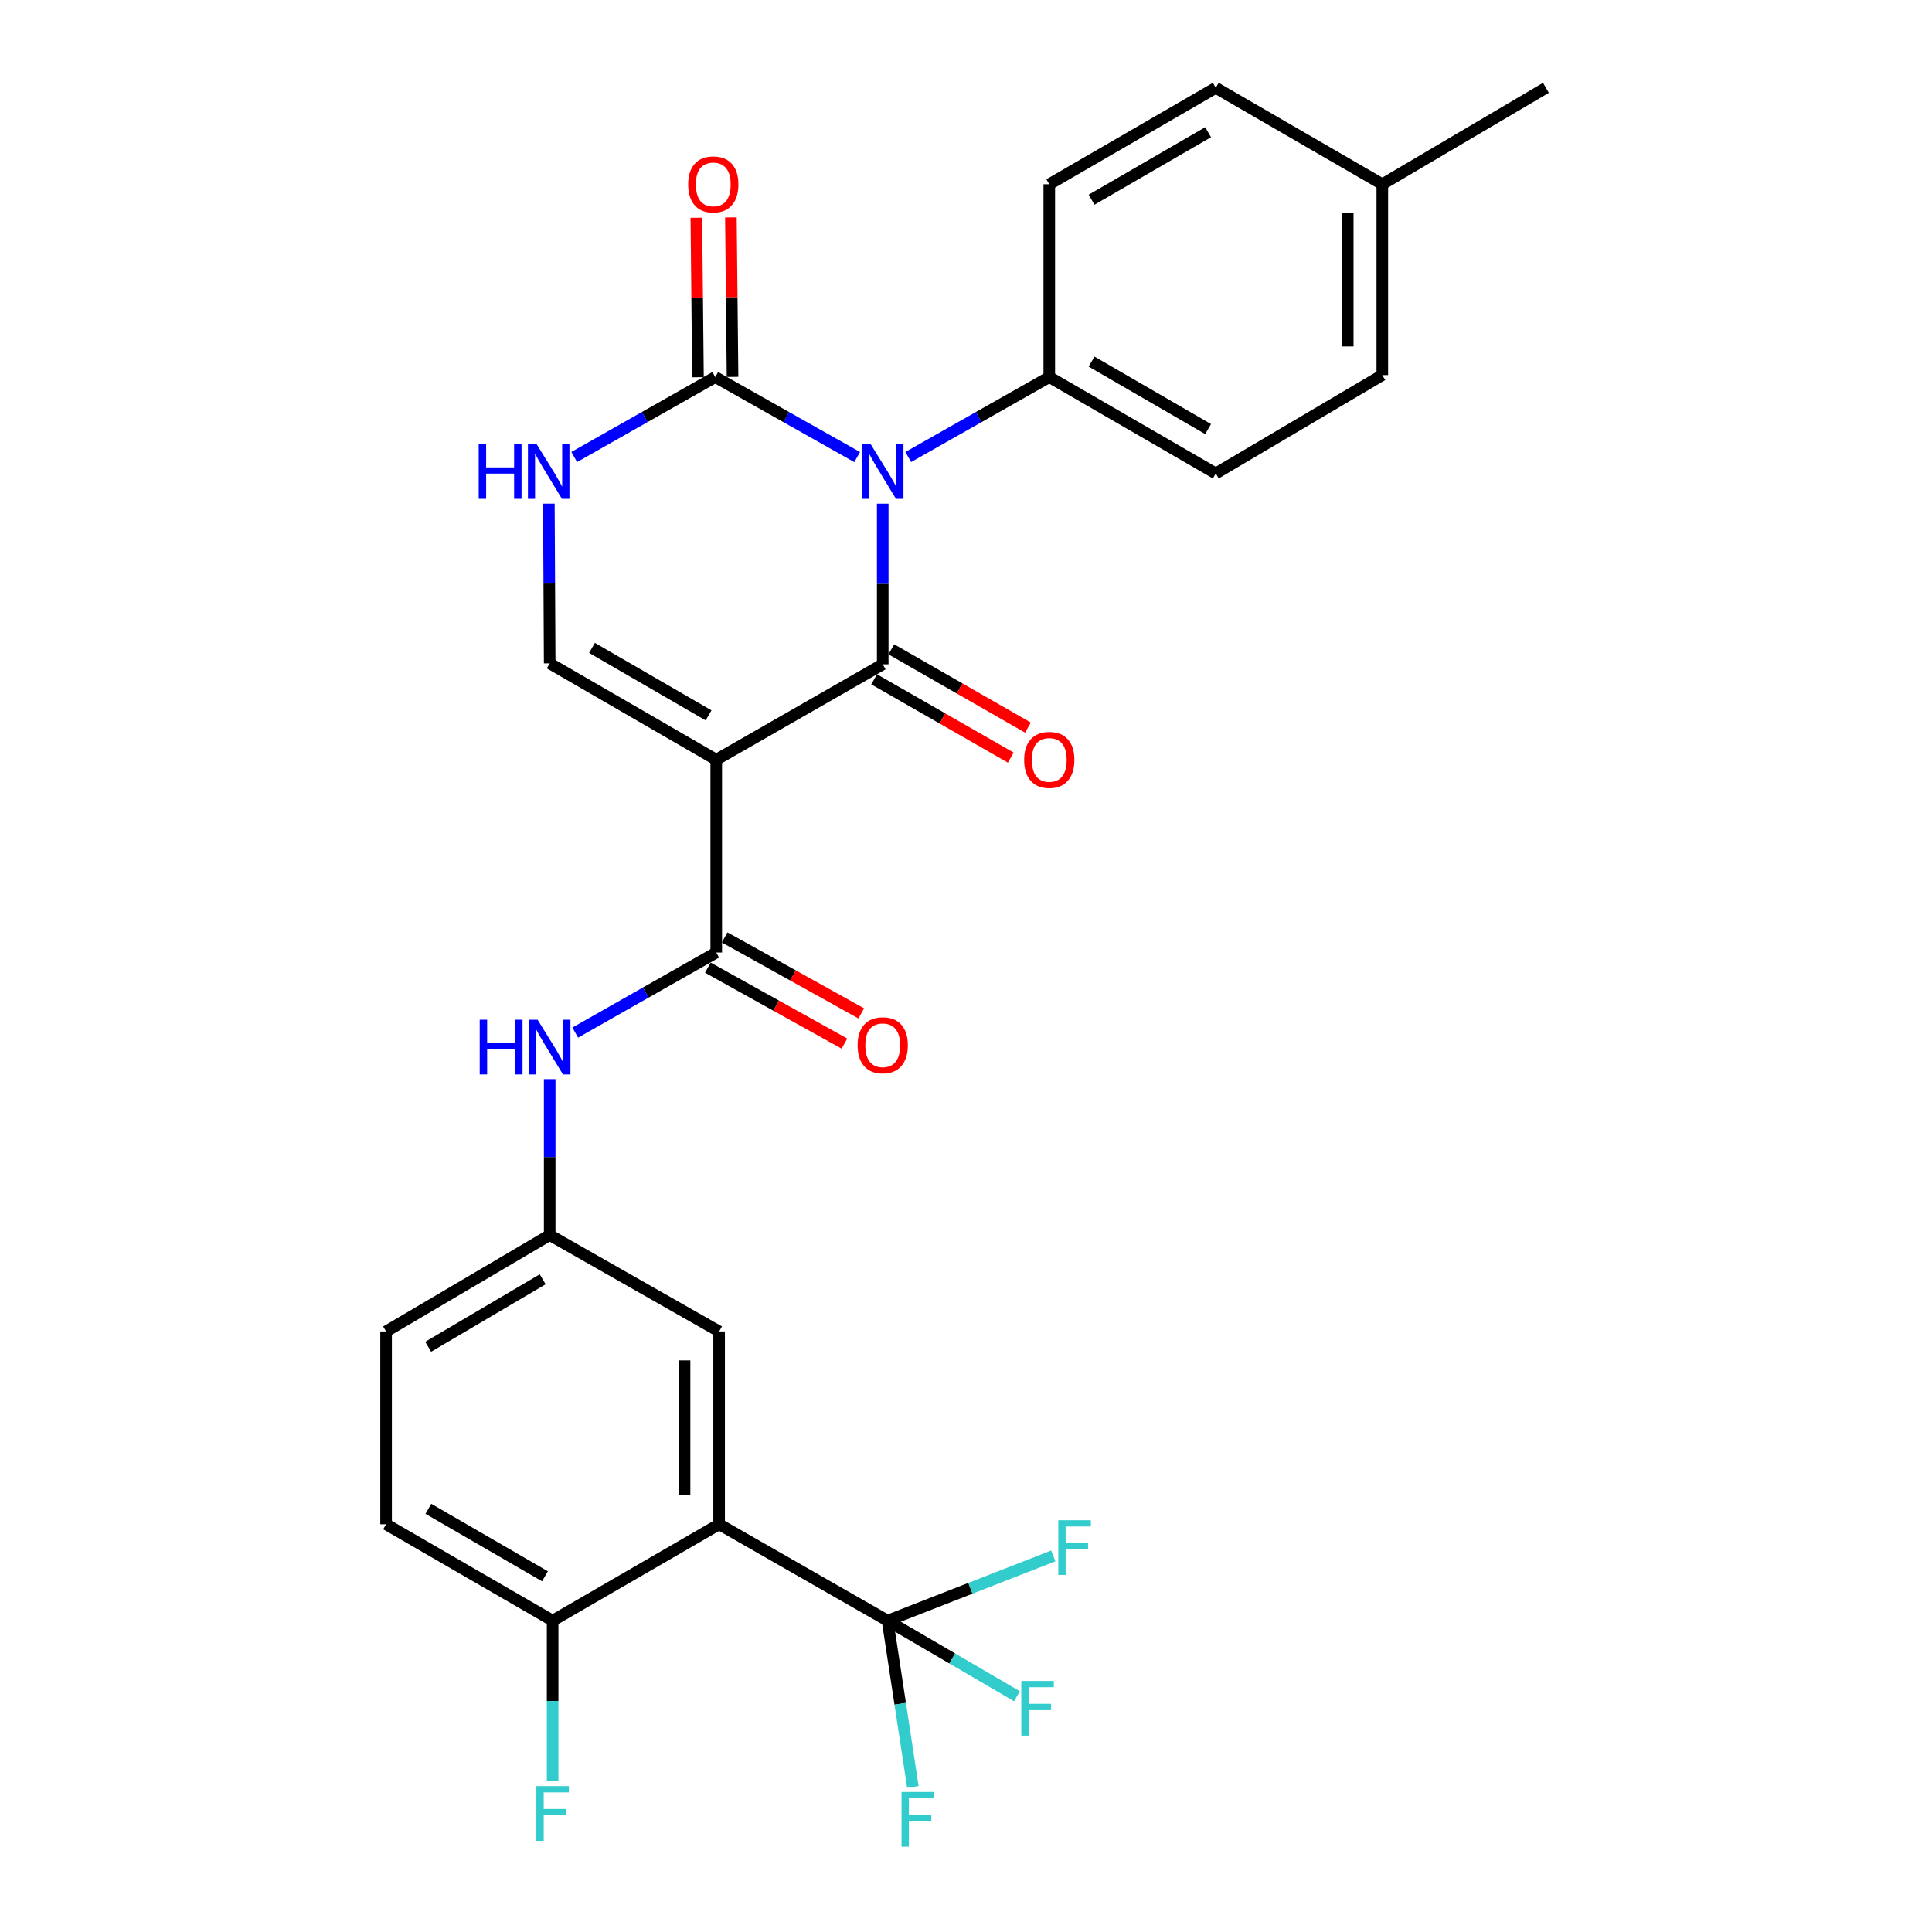 <?xml version='1.0' encoding='iso-8859-1'?>
<svg version='1.1' baseProfile='full'
              xmlns='http://www.w3.org/2000/svg'
                      xmlns:rdkit='http://www.rdkit.org/xml'
                      xmlns:xlink='http://www.w3.org/1999/xlink'
                  xml:space='preserve'
width='1000px' height='1000px' viewBox='0 0 1000 1000'>
<!-- END OF HEADER -->
<rect style='opacity:1.0;fill:#FFFFFF;stroke:none' width='1000' height='1000' x='0' y='0'> </rect>
<path class='bond-0' d='M 456.898,260.702 L 456.898,302.276' style='fill:none;fill-rule:evenodd;stroke:#0000FF;stroke-width:6px;stroke-linecap:butt;stroke-linejoin:miter;stroke-opacity:1' />
<path class='bond-0' d='M 456.898,302.276 L 456.898,343.85' style='fill:none;fill-rule:evenodd;stroke:#000000;stroke-width:6px;stroke-linecap:butt;stroke-linejoin:miter;stroke-opacity:1' />
<path class='bond-2' d='M 443.67,236.588 L 406.943,215.879' style='fill:none;fill-rule:evenodd;stroke:#0000FF;stroke-width:6px;stroke-linecap:butt;stroke-linejoin:miter;stroke-opacity:1' />
<path class='bond-2' d='M 406.943,215.879 L 370.216,195.169' style='fill:none;fill-rule:evenodd;stroke:#000000;stroke-width:6px;stroke-linecap:butt;stroke-linejoin:miter;stroke-opacity:1' />
<path class='bond-9' d='M 470.115,236.553 L 506.609,215.861' style='fill:none;fill-rule:evenodd;stroke:#0000FF;stroke-width:6px;stroke-linecap:butt;stroke-linejoin:miter;stroke-opacity:1' />
<path class='bond-9' d='M 506.609,215.861 L 543.102,195.169' style='fill:none;fill-rule:evenodd;stroke:#000000;stroke-width:6px;stroke-linecap:butt;stroke-linejoin:miter;stroke-opacity:1' />
<path class='bond-1' d='M 456.898,343.85 L 370.723,393.245' style='fill:none;fill-rule:evenodd;stroke:#000000;stroke-width:6px;stroke-linecap:butt;stroke-linejoin:miter;stroke-opacity:1' />
<path class='bond-10' d='M 452.45,351.613 L 487.81,371.874' style='fill:none;fill-rule:evenodd;stroke:#000000;stroke-width:6px;stroke-linecap:butt;stroke-linejoin:miter;stroke-opacity:1' />
<path class='bond-10' d='M 487.81,371.874 L 523.171,392.135' style='fill:none;fill-rule:evenodd;stroke:#FF0000;stroke-width:6px;stroke-linecap:butt;stroke-linejoin:miter;stroke-opacity:1' />
<path class='bond-10' d='M 461.346,336.088 L 496.706,356.349' style='fill:none;fill-rule:evenodd;stroke:#000000;stroke-width:6px;stroke-linecap:butt;stroke-linejoin:miter;stroke-opacity:1' />
<path class='bond-10' d='M 496.706,356.349 L 532.066,376.61' style='fill:none;fill-rule:evenodd;stroke:#FF0000;stroke-width:6px;stroke-linecap:butt;stroke-linejoin:miter;stroke-opacity:1' />
<path class='bond-3' d='M 370.723,393.245 L 370.723,493.028' style='fill:none;fill-rule:evenodd;stroke:#000000;stroke-width:6px;stroke-linecap:butt;stroke-linejoin:miter;stroke-opacity:1' />
<path class='bond-28' d='M 370.723,393.245 L 284.519,343.353' style='fill:none;fill-rule:evenodd;stroke:#000000;stroke-width:6px;stroke-linecap:butt;stroke-linejoin:miter;stroke-opacity:1' />
<path class='bond-28' d='M 366.755,370.275 L 306.412,335.351' style='fill:none;fill-rule:evenodd;stroke:#000000;stroke-width:6px;stroke-linecap:butt;stroke-linejoin:miter;stroke-opacity:1' />
<path class='bond-7' d='M 370.216,195.169 L 333.718,215.861' style='fill:none;fill-rule:evenodd;stroke:#000000;stroke-width:6px;stroke-linecap:butt;stroke-linejoin:miter;stroke-opacity:1' />
<path class='bond-7' d='M 333.718,215.861 L 297.219,236.553' style='fill:none;fill-rule:evenodd;stroke:#0000FF;stroke-width:6px;stroke-linecap:butt;stroke-linejoin:miter;stroke-opacity:1' />
<path class='bond-14' d='M 379.162,195.077 L 378.739,153.804' style='fill:none;fill-rule:evenodd;stroke:#000000;stroke-width:6px;stroke-linecap:butt;stroke-linejoin:miter;stroke-opacity:1' />
<path class='bond-14' d='M 378.739,153.804 L 378.315,112.53' style='fill:none;fill-rule:evenodd;stroke:#FF0000;stroke-width:6px;stroke-linecap:butt;stroke-linejoin:miter;stroke-opacity:1' />
<path class='bond-14' d='M 361.27,195.261 L 360.847,153.987' style='fill:none;fill-rule:evenodd;stroke:#000000;stroke-width:6px;stroke-linecap:butt;stroke-linejoin:miter;stroke-opacity:1' />
<path class='bond-14' d='M 360.847,153.987 L 360.423,112.713' style='fill:none;fill-rule:evenodd;stroke:#FF0000;stroke-width:6px;stroke-linecap:butt;stroke-linejoin:miter;stroke-opacity:1' />
<path class='bond-8' d='M 370.723,493.028 L 334.23,513.745' style='fill:none;fill-rule:evenodd;stroke:#000000;stroke-width:6px;stroke-linecap:butt;stroke-linejoin:miter;stroke-opacity:1' />
<path class='bond-8' d='M 334.23,513.745 L 297.737,534.462' style='fill:none;fill-rule:evenodd;stroke:#0000FF;stroke-width:6px;stroke-linecap:butt;stroke-linejoin:miter;stroke-opacity:1' />
<path class='bond-15' d='M 366.376,500.847 L 401.73,520.505' style='fill:none;fill-rule:evenodd;stroke:#000000;stroke-width:6px;stroke-linecap:butt;stroke-linejoin:miter;stroke-opacity:1' />
<path class='bond-15' d='M 401.73,520.505 L 437.085,540.162' style='fill:none;fill-rule:evenodd;stroke:#FF0000;stroke-width:6px;stroke-linecap:butt;stroke-linejoin:miter;stroke-opacity:1' />
<path class='bond-15' d='M 375.071,485.209 L 410.425,504.866' style='fill:none;fill-rule:evenodd;stroke:#000000;stroke-width:6px;stroke-linecap:butt;stroke-linejoin:miter;stroke-opacity:1' />
<path class='bond-15' d='M 410.425,504.866 L 445.78,524.524' style='fill:none;fill-rule:evenodd;stroke:#FF0000;stroke-width:6px;stroke-linecap:butt;stroke-linejoin:miter;stroke-opacity:1' />
<path class='bond-4' d='M 372.214,788.958 L 372.214,689.155' style='fill:none;fill-rule:evenodd;stroke:#000000;stroke-width:6px;stroke-linecap:butt;stroke-linejoin:miter;stroke-opacity:1' />
<path class='bond-4' d='M 354.321,773.988 L 354.321,704.126' style='fill:none;fill-rule:evenodd;stroke:#000000;stroke-width:6px;stroke-linecap:butt;stroke-linejoin:miter;stroke-opacity:1' />
<path class='bond-6' d='M 372.214,788.958 L 459.403,838.85' style='fill:none;fill-rule:evenodd;stroke:#000000;stroke-width:6px;stroke-linecap:butt;stroke-linejoin:miter;stroke-opacity:1' />
<path class='bond-30' d='M 372.214,788.958 L 286.039,838.85' style='fill:none;fill-rule:evenodd;stroke:#000000;stroke-width:6px;stroke-linecap:butt;stroke-linejoin:miter;stroke-opacity:1' />
<path class='bond-5' d='M 284.519,343.353 L 284.303,302.021' style='fill:none;fill-rule:evenodd;stroke:#000000;stroke-width:6px;stroke-linecap:butt;stroke-linejoin:miter;stroke-opacity:1' />
<path class='bond-5' d='M 284.303,302.021 L 284.088,260.69' style='fill:none;fill-rule:evenodd;stroke:#0000FF;stroke-width:6px;stroke-linecap:butt;stroke-linejoin:miter;stroke-opacity:1' />
<path class='bond-16' d='M 459.403,838.85 L 492.887,858.413' style='fill:none;fill-rule:evenodd;stroke:#000000;stroke-width:6px;stroke-linecap:butt;stroke-linejoin:miter;stroke-opacity:1' />
<path class='bond-16' d='M 492.887,858.413 L 526.371,877.976' style='fill:none;fill-rule:evenodd;stroke:#33CCCC;stroke-width:6px;stroke-linecap:butt;stroke-linejoin:miter;stroke-opacity:1' />
<path class='bond-17' d='M 459.403,838.85 L 465.951,881.883' style='fill:none;fill-rule:evenodd;stroke:#000000;stroke-width:6px;stroke-linecap:butt;stroke-linejoin:miter;stroke-opacity:1' />
<path class='bond-17' d='M 465.951,881.883 L 472.499,924.915' style='fill:none;fill-rule:evenodd;stroke:#33CCCC;stroke-width:6px;stroke-linecap:butt;stroke-linejoin:miter;stroke-opacity:1' />
<path class='bond-18' d='M 459.403,838.85 L 502.289,822.091' style='fill:none;fill-rule:evenodd;stroke:#000000;stroke-width:6px;stroke-linecap:butt;stroke-linejoin:miter;stroke-opacity:1' />
<path class='bond-18' d='M 502.289,822.091 L 545.176,805.332' style='fill:none;fill-rule:evenodd;stroke:#33CCCC;stroke-width:6px;stroke-linecap:butt;stroke-linejoin:miter;stroke-opacity:1' />
<path class='bond-13' d='M 284.519,558.558 L 284.519,598.906' style='fill:none;fill-rule:evenodd;stroke:#0000FF;stroke-width:6px;stroke-linecap:butt;stroke-linejoin:miter;stroke-opacity:1' />
<path class='bond-13' d='M 284.519,598.906 L 284.519,639.254' style='fill:none;fill-rule:evenodd;stroke:#000000;stroke-width:6px;stroke-linecap:butt;stroke-linejoin:miter;stroke-opacity:1' />
<path class='bond-19' d='M 543.102,195.169 L 629.277,245.061' style='fill:none;fill-rule:evenodd;stroke:#000000;stroke-width:6px;stroke-linecap:butt;stroke-linejoin:miter;stroke-opacity:1' />
<path class='bond-19' d='M 564.994,187.168 L 625.316,222.092' style='fill:none;fill-rule:evenodd;stroke:#000000;stroke-width:6px;stroke-linecap:butt;stroke-linejoin:miter;stroke-opacity:1' />
<path class='bond-20' d='M 543.102,195.169 L 543.102,95.366' style='fill:none;fill-rule:evenodd;stroke:#000000;stroke-width:6px;stroke-linecap:butt;stroke-linejoin:miter;stroke-opacity:1' />
<path class='bond-11' d='M 286.039,838.85 L 199.835,788.958' style='fill:none;fill-rule:evenodd;stroke:#000000;stroke-width:6px;stroke-linecap:butt;stroke-linejoin:miter;stroke-opacity:1' />
<path class='bond-11' d='M 282.072,815.88 L 221.728,780.956' style='fill:none;fill-rule:evenodd;stroke:#000000;stroke-width:6px;stroke-linecap:butt;stroke-linejoin:miter;stroke-opacity:1' />
<path class='bond-23' d='M 286.039,838.85 L 286.039,880.424' style='fill:none;fill-rule:evenodd;stroke:#000000;stroke-width:6px;stroke-linecap:butt;stroke-linejoin:miter;stroke-opacity:1' />
<path class='bond-23' d='M 286.039,880.424 L 286.039,921.998' style='fill:none;fill-rule:evenodd;stroke:#33CCCC;stroke-width:6px;stroke-linecap:butt;stroke-linejoin:miter;stroke-opacity:1' />
<path class='bond-12' d='M 372.214,689.155 L 284.519,639.254' style='fill:none;fill-rule:evenodd;stroke:#000000;stroke-width:6px;stroke-linecap:butt;stroke-linejoin:miter;stroke-opacity:1' />
<path class='bond-22' d='M 284.519,639.254 L 199.835,689.155' style='fill:none;fill-rule:evenodd;stroke:#000000;stroke-width:6px;stroke-linecap:butt;stroke-linejoin:miter;stroke-opacity:1' />
<path class='bond-22' d='M 280.9,662.155 L 221.621,697.086' style='fill:none;fill-rule:evenodd;stroke:#000000;stroke-width:6px;stroke-linecap:butt;stroke-linejoin:miter;stroke-opacity:1' />
<path class='bond-25' d='M 629.277,245.061 L 715.481,194.145' style='fill:none;fill-rule:evenodd;stroke:#000000;stroke-width:6px;stroke-linecap:butt;stroke-linejoin:miter;stroke-opacity:1' />
<path class='bond-24' d='M 543.102,95.366 L 629.277,45.455' style='fill:none;fill-rule:evenodd;stroke:#000000;stroke-width:6px;stroke-linecap:butt;stroke-linejoin:miter;stroke-opacity:1' />
<path class='bond-24' d='M 564.996,103.363 L 625.319,68.425' style='fill:none;fill-rule:evenodd;stroke:#000000;stroke-width:6px;stroke-linecap:butt;stroke-linejoin:miter;stroke-opacity:1' />
<path class='bond-21' d='M 199.835,788.958 L 199.835,689.155' style='fill:none;fill-rule:evenodd;stroke:#000000;stroke-width:6px;stroke-linecap:butt;stroke-linejoin:miter;stroke-opacity:1' />
<path class='bond-26' d='M 629.277,45.455 L 715.481,95.366' style='fill:none;fill-rule:evenodd;stroke:#000000;stroke-width:6px;stroke-linecap:butt;stroke-linejoin:miter;stroke-opacity:1' />
<path class='bond-29' d='M 715.481,194.145 L 715.481,95.366' style='fill:none;fill-rule:evenodd;stroke:#000000;stroke-width:6px;stroke-linecap:butt;stroke-linejoin:miter;stroke-opacity:1' />
<path class='bond-29' d='M 697.588,179.328 L 697.588,110.183' style='fill:none;fill-rule:evenodd;stroke:#000000;stroke-width:6px;stroke-linecap:butt;stroke-linejoin:miter;stroke-opacity:1' />
<path class='bond-27' d='M 715.481,95.366 L 800.165,45.455' style='fill:none;fill-rule:evenodd;stroke:#000000;stroke-width:6px;stroke-linecap:butt;stroke-linejoin:miter;stroke-opacity:1' />
<path  class='atom-0' d='M 450.638 229.887
L 459.918 244.887
Q 460.838 246.367, 462.318 249.047
Q 463.798 251.727, 463.878 251.887
L 463.878 229.887
L 467.638 229.887
L 467.638 258.207
L 463.758 258.207
L 453.798 241.807
Q 452.638 239.887, 451.398 237.687
Q 450.198 235.487, 449.838 234.807
L 449.838 258.207
L 446.158 258.207
L 446.158 229.887
L 450.638 229.887
' fill='#0000FF'/>
<path  class='atom-8' d='M 247.782 229.887
L 251.622 229.887
L 251.622 241.927
L 266.102 241.927
L 266.102 229.887
L 269.942 229.887
L 269.942 258.207
L 266.102 258.207
L 266.102 245.127
L 251.622 245.127
L 251.622 258.207
L 247.782 258.207
L 247.782 229.887
' fill='#0000FF'/>
<path  class='atom-8' d='M 277.742 229.887
L 287.022 244.887
Q 287.942 246.367, 289.422 249.047
Q 290.902 251.727, 290.982 251.887
L 290.982 229.887
L 294.742 229.887
L 294.742 258.207
L 290.862 258.207
L 280.902 241.807
Q 279.742 239.887, 278.502 237.687
Q 277.302 235.487, 276.942 234.807
L 276.942 258.207
L 273.262 258.207
L 273.262 229.887
L 277.742 229.887
' fill='#0000FF'/>
<path  class='atom-9' d='M 248.299 527.805
L 252.139 527.805
L 252.139 539.845
L 266.619 539.845
L 266.619 527.805
L 270.459 527.805
L 270.459 556.125
L 266.619 556.125
L 266.619 543.045
L 252.139 543.045
L 252.139 556.125
L 248.299 556.125
L 248.299 527.805
' fill='#0000FF'/>
<path  class='atom-9' d='M 278.259 527.805
L 287.539 542.805
Q 288.459 544.285, 289.939 546.965
Q 291.419 549.645, 291.499 549.805
L 291.499 527.805
L 295.259 527.805
L 295.259 556.125
L 291.379 556.125
L 281.419 539.725
Q 280.259 537.805, 279.019 535.605
Q 277.819 533.405, 277.459 532.725
L 277.459 556.125
L 273.779 556.125
L 273.779 527.805
L 278.259 527.805
' fill='#0000FF'/>
<path  class='atom-11' d='M 530.102 393.325
Q 530.102 386.525, 533.462 382.725
Q 536.822 378.925, 543.102 378.925
Q 549.382 378.925, 552.742 382.725
Q 556.102 386.525, 556.102 393.325
Q 556.102 400.205, 552.702 404.125
Q 549.302 408.005, 543.102 408.005
Q 536.862 408.005, 533.462 404.125
Q 530.102 400.245, 530.102 393.325
M 543.102 404.805
Q 547.422 404.805, 549.742 401.925
Q 552.102 399.005, 552.102 393.325
Q 552.102 387.765, 549.742 384.965
Q 547.422 382.125, 543.102 382.125
Q 538.782 382.125, 536.422 384.925
Q 534.102 387.725, 534.102 393.325
Q 534.102 399.045, 536.422 401.925
Q 538.782 404.805, 543.102 404.805
' fill='#FF0000'/>
<path  class='atom-15' d='M 356.192 95.446
Q 356.192 88.646, 359.552 84.846
Q 362.912 81.046, 369.192 81.046
Q 375.472 81.046, 378.832 84.846
Q 382.192 88.646, 382.192 95.446
Q 382.192 102.326, 378.792 106.246
Q 375.392 110.126, 369.192 110.126
Q 362.952 110.126, 359.552 106.246
Q 356.192 102.366, 356.192 95.446
M 369.192 106.926
Q 373.512 106.926, 375.832 104.046
Q 378.192 101.126, 378.192 95.446
Q 378.192 89.886, 375.832 87.086
Q 373.512 84.246, 369.192 84.246
Q 364.872 84.246, 362.512 87.046
Q 360.192 89.846, 360.192 95.446
Q 360.192 101.166, 362.512 104.046
Q 364.872 106.926, 369.192 106.926
' fill='#FF0000'/>
<path  class='atom-16' d='M 443.898 541.022
Q 443.898 534.222, 447.258 530.422
Q 450.618 526.622, 456.898 526.622
Q 463.178 526.622, 466.538 530.422
Q 469.898 534.222, 469.898 541.022
Q 469.898 547.902, 466.498 551.822
Q 463.098 555.702, 456.898 555.702
Q 450.658 555.702, 447.258 551.822
Q 443.898 547.942, 443.898 541.022
M 456.898 552.502
Q 461.218 552.502, 463.538 549.622
Q 465.898 546.702, 465.898 541.022
Q 465.898 535.462, 463.538 532.662
Q 461.218 529.822, 456.898 529.822
Q 452.578 529.822, 450.218 532.622
Q 447.898 535.422, 447.898 541.022
Q 447.898 546.742, 450.218 549.622
Q 452.578 552.502, 456.898 552.502
' fill='#FF0000'/>
<path  class='atom-17' d='M 528.619 870.049
L 545.459 870.049
L 545.459 873.289
L 532.419 873.289
L 532.419 881.889
L 544.019 881.889
L 544.019 885.169
L 532.419 885.169
L 532.419 898.369
L 528.619 898.369
L 528.619 870.049
' fill='#33CCCC'/>
<path  class='atom-18' d='M 466.629 927.515
L 483.469 927.515
L 483.469 930.755
L 470.429 930.755
L 470.429 939.355
L 482.029 939.355
L 482.029 942.635
L 470.429 942.635
L 470.429 955.835
L 466.629 955.835
L 466.629 927.515
' fill='#33CCCC'/>
<path  class='atom-19' d='M 547.774 786.866
L 564.614 786.866
L 564.614 790.106
L 551.574 790.106
L 551.574 798.706
L 563.174 798.706
L 563.174 801.986
L 551.574 801.986
L 551.574 815.186
L 547.774 815.186
L 547.774 786.866
' fill='#33CCCC'/>
<path  class='atom-24' d='M 277.619 924.493
L 294.459 924.493
L 294.459 927.733
L 281.419 927.733
L 281.419 936.333
L 293.019 936.333
L 293.019 939.613
L 281.419 939.613
L 281.419 952.813
L 277.619 952.813
L 277.619 924.493
' fill='#33CCCC'/>
</svg>
